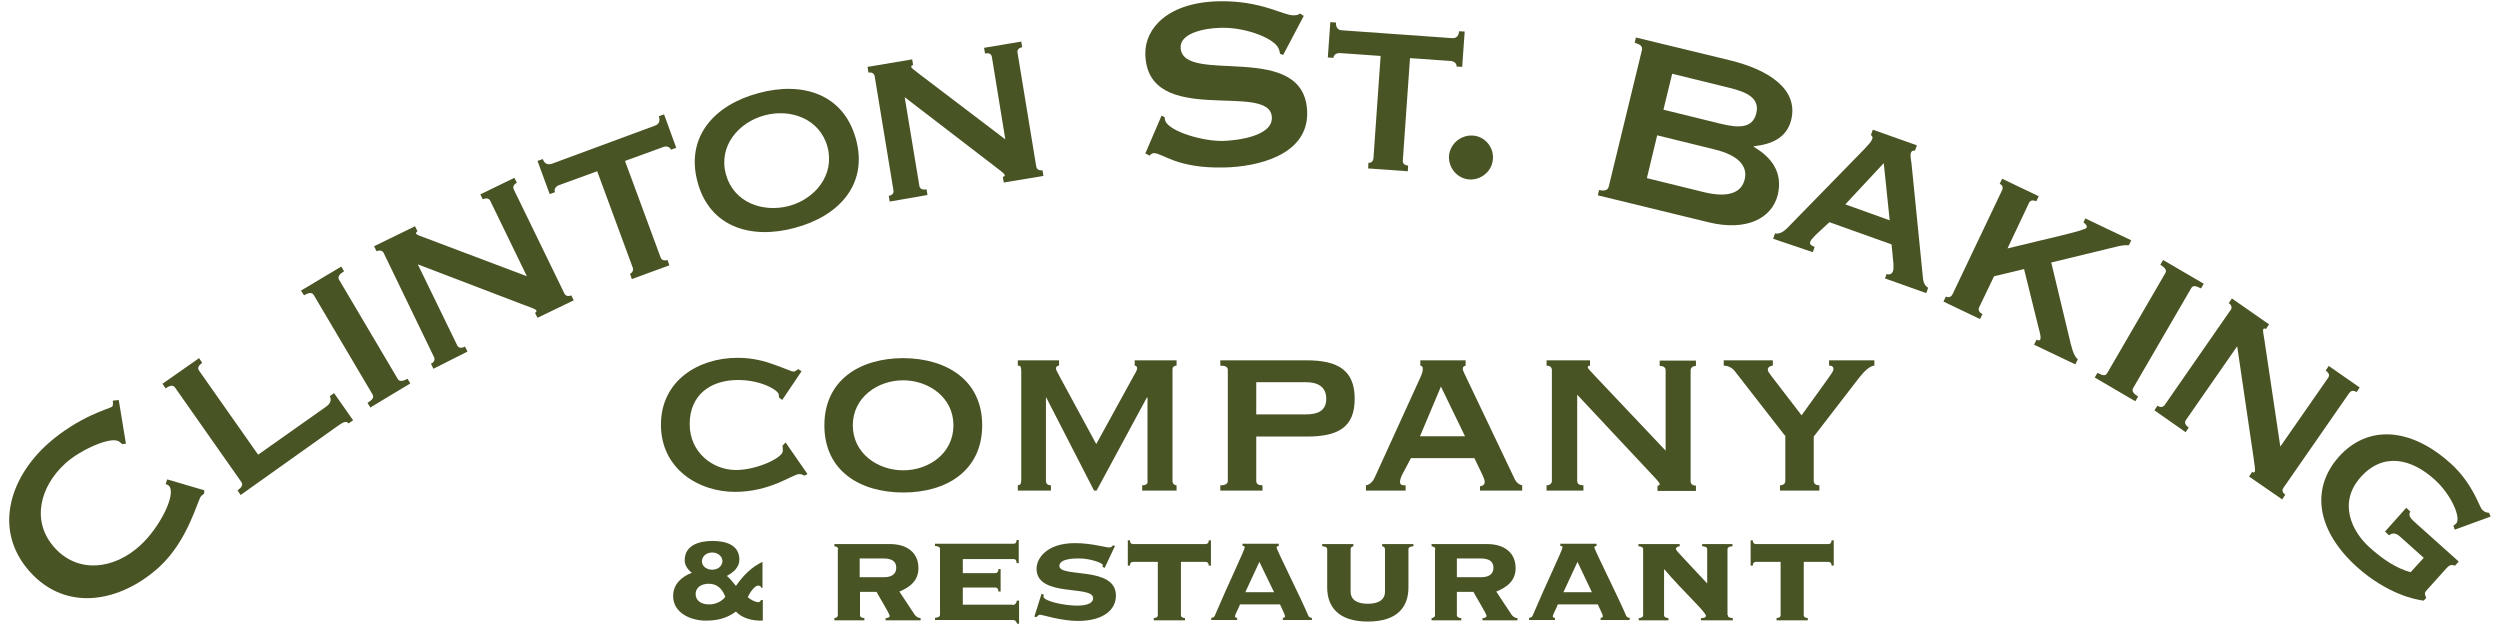 <?xml version="1.0" encoding="utf-8"?>
<!-- Generator: Adobe Illustrator 24.0.1, SVG Export Plug-In . SVG Version: 6.00 Build 0)  -->
<svg version="1.1" id="Layer_1" xmlns="http://www.w3.org/2000/svg" xmlns:xlink="http://www.w3.org/1999/xlink" x="0px" y="0px"
	 viewBox="0 0 800 200" style="enable-background:new 0 0 800 200;" xml:space="preserve">
<style type="text/css">
	.st0{fill:#495424;}
</style>
<g>
	<path class="st0" d="M65.4,156.9l-0.1,1.1c-0.3,0.3-0.6,0.4-0.9,0.7c-1.1,1-4.1,14.2-13.5,22.8c-12.4,11.2-29.6,14.5-41.3,1.5
		c-11.7-13-6.8-29.7,5.6-40.9c4.9-4.4,10-7.3,13.8-9.1c3.8-1.8,6.5-2.5,6.9-2.9c0.4-0.4,0.2-1.4,0.2-1.9L38,128l2.3,14l-1.2,0.1
		c-0.3-0.3-0.6-0.5-1-0.8c-2.4-1.8-12.2,2.5-17.1,6.9c-8.3,7.5-11.1,18.7-3.5,27.1c7.6,8.4,19.1,6.8,27.3-0.7
		c6.2-5.6,11.7-16.4,9.3-19.1c-0.3-0.3-0.7-0.5-1.1-0.6l0.5-1.5L65.4,156.9z"/>
	<path class="st0" d="M52,122.8l11.7-8.2l1,1.5c-1.2,0.9-1.6,1.7-1,2.5l18.9,26.9l21.8-15.4c1.3-0.9,1.8-2.2,1.1-3.3l1.4-1l6.1,8.7
		l-1.5,1c-0.6-0.9-1.7-0.4-3,0.5L77,158.4l-1-1.5c1.5-1,1.8-1.9,1.2-2.7L56,124c-0.6-0.8-1.5-0.8-3,0.3L52,122.8z"/>
	<path class="st0" d="M118.5,130.4l-0.9-1.5c1.8-1.1,2.1-1.8,1.6-2.7l-18.8-31.8c-0.5-0.8-1.4-0.9-3.1,0.1L96.3,93l12.9-7.7l0.9,1.5
		c-1.6,1-2.1,1.8-1.6,2.7l18.8,31.8c0.5,0.8,1.5,0.8,3.1-0.1l0.9,1.5L118.5,130.4z"/>
	<path class="st0" d="M138.7,118l-0.8-1.6c0.9-0.4,1.4-1.2,1-2.1L122.8,81c-0.4-0.9-1.4-1-2.3-0.6l-0.8-1.6l13.1-6.4l0.8,1.6
		c-0.5,0.3-0.5,0.5-0.4,0.8c0.2,0.4,1.2,0.7,3.1,1.4l32.3,12.2l-11.7-24.1c-0.4-0.9-1.4-1-2.4-0.5l-0.8-1.6l10.9-5.3l0.8,1.6
		c-0.9,0.4-1.4,1.2-1,2.1l16.2,33.3c0.4,0.9,1.4,1,2.2,0.6l0.8,1.6l-11.6,5.6l-0.8-1.6c0.4-0.2,0.6-0.4,0.4-0.8
		c-0.2-0.4-2.2-1.1-4.4-1.9l-33.5-12.8l12.6,25.9c0.4,0.9,1.4,1,2.5,0.4l0.8,1.6L138.7,118z"/>
	<path class="st0" d="M201.6,87.6c0.6-0.2,1.2-1,0.9-1.9l-11.4-30.9L179,59.2c-0.9,0.3-1.9,1.2-1.4,2.3l-1.7,0.6L172,51.5l1.7-0.6
		c0.6,1.8,1.9,1.8,2.9,1.5l33-12.2c0.9-0.3,1.9-1.2,1.2-3l1.7-0.6l3.9,10.7l-1.7,0.6c-0.4-1.1-1.7-1.2-2.6-0.8L200,51.5l11.4,30.9
		c0.3,0.9,1.3,1.1,2.2,0.8l0.6,1.7l-12,4.4L201.6,87.6z"/>
	<path class="st0" d="M273.9,44.5c4,14.6-5.6,24.7-19.5,28.4c-13.9,3.8-27.3-0.1-31.2-14.7c-3.9-14.6,5.6-24.7,19.5-28.4
		C256.6,26,269.9,29.9,273.9,44.5z M232.3,55.8c2.5,9.1,11.9,12.3,20.2,10.1c8.2-2.2,14.7-9.8,12.3-18.9
		c-2.5-9.1-11.9-12.3-20.1-10.1C236.4,39.1,229.8,46.7,232.3,55.8z"/>
	<path class="st0" d="M284.7,64.5l-0.3-1.8c1-0.2,1.7-0.8,1.5-1.8l-6-36.5c-0.2-1-1-1.3-2-1.2l-0.3-1.8l14.3-2.4l0.3,1.8
		c-0.6,0.2-0.6,0.3-0.6,0.6c0.1,0.5,1,1,2.6,2.3l27.5,20.9l-4.3-26.4c-0.2-1-1-1.3-2.2-1.1l-0.3-1.8l11.9-2l0.3,1.8
		c-1,0.2-1.7,0.8-1.5,1.7l6,36.5c0.2,1,1,1.3,2,1.2l0.3,1.8l-12.7,2.1l-0.3-1.8c0.4-0.1,0.7-0.2,0.6-0.6c-0.1-0.5-1.8-1.7-3.6-3.1
		l-28.4-21.8l4.7,28.4c0.2,1,1,1.3,2.3,1.1l0.3,1.8L284.7,64.5z"/>
	<path class="st0" d="M366.5,49.1l5.2-12.1l1,0.5c0,0.6,0.1,1.1,0.4,1.6c2,3.2,11.9,6.1,18.1,6c4.3-0.1,15.9-1.4,15.8-7.4
		c-0.2-12.1-40.1,3.7-40.5-20.5c-0.1-8.2,7.3-16.5,23.7-16.8c13.7-0.2,20.4,4.6,23.8,4.5c1,0,1.6-0.2,2-0.6l1.2,0.8l-6.6,12.5
		l-1-0.4c-0.1-0.9-0.4-1.7-0.8-2.3c-2.1-3-10.5-6.2-18.1-6c-5.8,0.1-13,1.9-12.9,6.2c0.2,12.6,40.1-2.8,40.5,21
		c0.2,13.6-16,17.3-26.7,17.5c-15.2,0.3-19.5-4.6-22.4-4.6c-0.5,0-1,0.4-1.3,0.8L366.5,49.1z"/>
	<path class="st0" d="M437.9,52.1c0.7,0.1,1.5-0.4,1.6-1.4l2.3-32.8L429,17c-1-0.1-2.2,0.3-2.3,1.5l-1.8-0.1l0.8-11.3l1.8,0.1
		c-0.1,1.9,1,2.5,2,2.5l35.1,2.5c1,0.1,2.2-0.3,2.3-2.2l1.8,0.1l-0.8,11.3l-1.8-0.1c0.1-1.2-1.1-1.8-2.1-1.8l-12.8-0.9l-2.3,32.8
		c-0.1,1,0.7,1.5,1.7,1.6l-0.1,1.8l-12.7-0.9L437.9,52.1z"/>
	<path class="st0" d="M471.6,43.4c3.8,0.4,6.6,4,6.1,7.8c-0.4,3.8-4,6.6-7.8,6.2c-3.8-0.4-6.6-4-6.2-7.8
		C464.2,45.8,467.7,43,471.6,43.4z"/>
	<path class="st0" d="M553.6,19.3c11.9,2.9,22,9,19.6,19c-1.5,6-6.5,7.9-12,8.5l0,0.2c5.5,3.2,9.4,8,7.7,15.3
		c-1.9,7.7-10.2,11.8-22.3,8.8l-35.3-8.6l0.4-1.7c1.8,0.4,2.8,0.1,3.1-1.1l10.6-43.6c0.3-1.2-0.4-1.9-2.3-2.4l0.4-1.7L553.6,19.3z
		 M527,57l18.3,4.5c7.9,1.9,12,0.1,13-4.1c1-4.1-1.8-7.7-9.7-9.6l-18.3-4.5L527,57z M532.3,35.1l18.3,4.5c5.8,1.4,10.2,1.5,11.4-3.3
		c1.2-4.8-2.8-6.8-8.6-8.2l-18.3-4.5L532.3,35.1z"/>
	<path class="st0" d="M567.4,76.4l0.6-1.7c1.6,0.3,3-0.8,3.9-1.7l24.7-25.3c1.3-1.4,2.2-2.3,2.5-3.2c0.3-0.7-0.1-1-0.4-1.3l0.6-1.7
		l14.1,5l-0.6,1.7c-0.4,0-1-0.1-1.3,0.7c-0.3,0.8,0,2,0.2,3.6l3.7,37c0.2,1.3,0.8,2.1,1.6,2.6l-0.6,1.7l-13.2-4.7l0.5-1.4
		c0.6,0.2,1.6,0.2,2-0.8c0.3-0.7,0.2-1.4,0.2-2.5l-0.6-6.2l-19.9-7.1l-4.4,4.1c-0.8,0.9-1.5,1.5-1.7,2.1c-0.3,0.9,0.3,1.3,1.4,1.7
		l-0.6,1.7L567.4,76.4z M590.5,65.4l14.2,5.1l-1.9-18.3L590.5,65.4z"/>
	<path class="st0" d="M638.1,88.4l-4.8,10c-0.4,0.9,0.2,1.7,1.1,2.1l-0.8,1.6l-11.7-5.6l0.8-1.6c0.8,0.4,1.6,0.2,2.1-0.7l15.9-33.4
		c0.4-0.9,0-1.6-0.8-2l0.8-1.6l11.7,5.6l-0.8,1.6c-0.9-0.4-1.9-0.4-2.3,0.5l-6.9,14.6c11.3-2.8,24.8-5.7,25.3-6.6
		c0.3-0.6-0.4-1.4-1-1.7l0.6-1.3l14.7,7l-0.8,1.6c-1.2-0.1-2.2,0-4.2,0.5l-20.6,5l5.8,24.2c0.6,2.5,1.2,5.5,2.7,6.8l-0.8,1.6
		l-13.2-6.3l0.8-1.6c0.6,0.3,1.1,0.3,1.2-0.1c0.2-0.5,0.1-1.4-0.6-3.9l-4.6-18.6L638.1,88.4z"/>
	<path class="st0" d="M670.3,120.8l0.9-1.5c1.8,1,2.6,1,3.1,0.1l18.6-32c0.5-0.9,0.1-1.6-1.6-2.7l0.9-1.5l13,7.6l-0.9,1.5
		c-1.6-0.9-2.6-1-3.1-0.1l-18.6,32c-0.5,0.9,0,1.7,1.6,2.7l-0.9,1.5L670.3,120.8z"/>
	<path class="st0" d="M689.4,131.3l1-1.5c0.8,0.6,1.7,0.6,2.3-0.2l21.1-30.4c0.6-0.8,0.2-1.7-0.6-2.2l1-1.5l11.9,8.3l-1,1.5
		c-0.5-0.3-0.7-0.2-0.8,0c-0.3,0.4,0,1.4,0.3,3.4l5.1,34.2l15.3-22c0.6-0.8,0.2-1.7-0.8-2.3l1-1.5l9.9,6.9l-1,1.5
		c-0.8-0.6-1.7-0.6-2.3,0.2l-21.1,30.4c-0.6,0.8-0.2,1.7,0.6,2.2l-1,1.5l-10.6-7.3l1-1.5c0.3,0.2,0.6,0.3,0.8,0
		c0.3-0.4-0.1-2.5-0.4-4.8l-5.2-35.4l-16.4,23.6c-0.6,0.8-0.2,1.7,0.9,2.4l-1,1.5L689.4,131.3z"/>
	<path class="st0" d="M797,165.3l-11.5,4.2l-0.4-1.3c0.3-0.2,0.7-0.5,0.9-0.7c1.6-1.8-1.6-9.3-7-14.1c-7.2-6.5-16.3-8.9-23.6-0.7
		c-7.3,8.2-2.8,17.4,2.9,22.5c4.2,3.8,8.6,6.7,13.1,7.9l4.2-4.6l-7.6-6.8c-1.1-1-2.3-1.4-3.5-0.4l-1.3-1.2l6.8-7.6l1.3,1.2
		c-0.7,1.1,0,2.1,1.1,3.1l14.4,12.9l-1.2,1.3c-1.2-0.4-1.8-0.2-2.7,0.8l-6.3,7c-0.8,0.9-0.8,1.2-0.2,2.5l-0.8,0.9
		c-2.9-0.3-11.9-2.3-21.3-10.7c-12.8-11.5-15.1-24.9-5.9-35.3c9.2-10.3,22.9-9.5,35.7,2c3.8,3.4,6,6.9,7.5,9.6
		c1.5,2.8,2.2,4.9,2.8,5.4c0.7,0.7,1.2,0.8,2.1,0.9L797,165.3z"/>
	<g>
		<path class="st0" d="M250.3,128l-1-0.8c0-0.3-0.1-0.5-0.1-0.9c0-1.3-5.4-4.7-13-4.7c-9,0-15.5,4.9-15.5,14.1
			c0,9.1,7.4,14.7,14.8,14.7c6.7,0,15-3.9,15-6.1c0-0.5,0-1-0.1-1.7l1-1l7,10.1l-1,0.5c-0.6-0.3-1-0.5-1.6-0.5
			c-2.1,0-9.2,5.7-20.6,5.7c-11.7,0-23.7-7.4-23.7-21.5c0-14.1,12-21.4,24.5-21.4c4.9,0,8.9,1.1,11.8,2.2c2.9,1,5.5,2.2,6.1,2.2
			c0.7,0,1-0.5,1.5-0.8l1.1,0.7L250.3,128z"/>
		<path class="st0" d="M314.3,136.1c0,14.5-11.4,21.5-25.2,21.5c-13.9,0-25.3-6.9-25.3-21.5c0-14.5,11.4-21.5,25.3-21.5
			C302.9,114.7,314.3,121.6,314.3,136.1z M272.9,136.1c0,9,8,14.4,16.1,14.4c8.2,0,16.1-5.4,16.1-14.4c0-9-8-14.4-16.1-14.4
			C280.9,121.7,272.9,127.1,272.9,136.1z"/>
		<path class="st0" d="M325.7,157v-1.7c0.7-0.1,1.1-0.3,1.1-1.7v-34.7c0-1.7-0.3-1.9-1.1-1.9v-1.7h13.2v1.7c-0.5,0-1,0.3-1,0.9
			c0,0.5,0.5,1.2,1.3,2.8l11.6,21.4l11.7-21.3c0.9-1.5,1.4-2.5,1.4-2.9c0-0.6-0.4-0.9-0.8-0.9v-1.7h13.4v1.7c-0.6,0-1.3,0.3-1.3,1.2
			v35.7c0,1,0.8,1.4,1.3,1.4v1.7h-11v-1.7c1.2,0,1.9-0.5,1.7-1.4v-26.7H367L350.9,157h-0.8l-15.3-29.8h0.1h-0.2v26.7
			c0,1,0.7,1.4,1.6,1.4v1.7H325.7z"/>
		<path class="st0" d="M392.9,118.4c0-1-0.8-1.4-2.4-1.4v-1.7h27.6c10.2,0,15.4,3.3,15.4,12.3c0,9.1-5.2,12.1-15.4,12.1H402v14.2
			c0,1,0.7,1.4,2,1.4v1.7h-13.5v-1.7c1.6,0,2.4-0.5,2.4-1.4V118.4z M402,132.6h15.9c3.6,0,6.5-1,6.5-5c0-3.9-2.8-5.3-6.5-5.3H402
			V132.6z"/>
		<path class="st0" d="M437.1,157v-1.7c1.5-0.2,2.5-1.7,2.9-2.7l14.1-30.9c0.8-1.7,1.2-2.7,1.2-3.7c0-0.8-0.4-0.9-0.8-1v-1.7H469
			v1.7c-0.4,0.2-0.9,0.2-0.9,1c0,0.8,0.7,1.8,1.3,3.2l15.4,32.3c0.6,1.1,1.4,1.6,2.3,1.8v1.7h-13.5v-1.4c0.6,0,1.5-0.4,1.5-1.3
			c0-0.8-0.3-1.3-0.7-2.3l-2.6-5.4h-20.3l-2.7,5.1c-0.5,1-0.8,1.8-0.8,2.5c0,1,0.7,1.1,1.8,1.1v1.7H437.1z M454.4,139.6h14.4
			l-7.7-15.9L454.4,139.6z"/>
		<path class="st0" d="M494.9,157v-1.7c0.9,0,1.7-0.5,1.7-1.4v-35.5c0-1-0.8-1.4-1.7-1.4v-1.7h13.9v1.7c-0.6,0.1-0.7,0.2-0.7,0.5
			c0,0.5,0.8,1.1,2.1,2.6l22.8,24.1v-25.7c0-1-0.8-1.4-1.9-1.4v-1.7h11.6v1.7c-0.9,0-1.7,0.5-1.7,1.4v35.5c0,1,0.8,1.4,1.7,1.4v1.7
			h-12.3v-1.7c0.4,0,0.7-0.1,0.7-0.5c0-0.5-1.4-1.9-2.9-3.5l-23.5-25.1v27.6c0,1,0.8,1.4,2,1.4v1.7H494.9z"/>
		<path class="st0" d="M571.1,139.3L555,118.6c-0.9-1.1-2.3-1.6-3.4-1.6v-1.7h15.7v1.7c-0.7,0-1.6,0.5-1.6,1.2
			c0,0.8,0.6,1.3,1.2,2.2l9.6,12.5l8.5-11.8c1.1-1.6,1.7-2.3,1.7-3c0-1-0.8-1.1-1.4-1.1v-1.7h14.5v1.7c-1.5,0-3.6,2.2-4.9,3.9
			l-14.5,18.8v14.2c0,1,0.8,1.4,1.8,1.4v1.7h-12.6v-1.7c1,0,1.7-0.5,1.7-1.4V139.3z"/>
	</g>
	<g>
		<path class="st0" d="M244,188.1h-0.4c-0.1-0.4-0.3-0.7-1-0.7c-1.2,0-2.9,2.6-3.3,3.7c0.7,0.7,2.4,1.6,3.3,1.6
			c0.4,0,0.8-0.2,0.9-0.7h0.6v6.6c-3,0.1-6.5-0.6-8.6-2.9c-3,2.2-6,2.9-9.7,2.9c-4.7,0-10.4-2.4-10.4-7.9c0-3.7,2.7-6.2,6-7.4
			c-1.3-1-2.3-2.4-2.3-4c0-5,4.9-6.2,8.9-6.2s8.6,1.1,8.6,6c0,2.5-2,4.1-4,5.2c1.1,0.9,2,2.1,2.9,3.2c2.2-3.2,5-6.1,8.5-7.7V188.1z
			 M232.1,191c-1-2.7-2.7-4.2-5.3-4.2c-2.4,0-4.2,1.2-4.2,3.3c0,2.1,1.8,3.3,4.2,3.3C228.7,193.5,231,192.5,232.1,191z M224.6,179.6
			c0.1,1.9,1.8,2.7,3.3,2.7c1.5,0,3.1-0.8,3.3-2.7c-0.1-1.9-1.8-2.8-3.3-2.8C226.4,176.8,224.7,177.7,224.6,179.6z"/>
		<path class="st0" d="M268.2,175.8c0-0.8-0.7-0.9-1.2-1v-0.7h17.8c5.4,0,9.1,2.7,9.1,7.7c0,4-2.7,6.1-6.1,7.5l4.9,7.4
			c0.4,0.6,1.2,1.1,1.9,1.1v0.7h-11.2v-0.7c0.5,0,1.3-0.2,1.3-0.7c0-0.7-3.8-6.8-4.2-7.7h-5.3v7.4c0,0.8,0.7,0.9,1.4,1v0.7H267v-0.7
			c0.4-0.1,1.1-0.2,1.1-1V175.8z M275.1,184.7h7.9c2.3,0,3.8-1,3.8-3c0-1.7-0.9-3-4.2-3h-7.5V184.7z"/>
		<path class="st0" d="M324,193.6c0.7,0,1.2-0.4,1.4-1.4h0.7v7.4h-0.6c-0.4-1-0.7-1.2-1.6-1.2h-24.7v-0.7c0.8-0.1,1.6-0.2,1.6-1v-21
			c0-0.8-0.8-0.9-1.6-1v-0.7h25.1c0.5,0,1-0.2,1-1.2h0.7v7.4h-0.7c0-1.1-0.5-1.3-1-1.3h-16.2v4.5h10.4c0.4,0,1-0.2,1-1.3h0.7v7.2
			h-0.7c0-1-0.6-1.3-1-1.3h-10.4v5.5H324z"/>
		<path class="st0" d="M333.3,190l0.7,0.3c0,0.2-0.1,0.3-0.1,0.6c0,1.4,6.4,2.9,10.9,2.9c1.4,0,5-0.2,5-2.4c0-4.3-18.1-0.1-18.1-9.4
			c0-3.4,3.3-8.2,12.3-8.2c5.3,0,9.8,1.4,11,1.4c0.6,0,0.9-0.4,1.2-0.7l0.6,0.2l-3.3,7l-0.7-0.3c0-0.2,0.1-0.4,0.1-0.6
			c0-0.6-3.9-2.1-7.6-2.1c-1.4,0-6.3,0-6.3,2.4c0,3.9,18.1-0.1,18.1,9.5c0,4.3-3.7,8.1-12.2,8.1c-5.3,0-11.5-2-12-2
			c-0.5,0-0.9,0.4-1.3,0.8l-0.6-0.2L333.3,190z"/>
		<path class="st0" d="M385.8,174.1c0.4,0,1-0.2,1-1.2h0.7v8.1h-0.7c0-1-0.6-1.2-1-1.2h-7.9v17c0,0.8,0.7,0.9,1.3,1v0.7h-10v-0.7
			c0.6-0.1,1.3-0.2,1.3-1v-17h-7.9c-0.5,0-1,0.2-1,1.2h-0.7v-8.1h0.7c0,1,0.5,1.2,1,1.2H385.8z"/>
		<path class="st0" d="M410.5,198.4v-0.7c0.2,0,0.7,0,0.7-0.5c0-0.6-1.2-2.8-1.6-3.8h-12.8c-0.3,1-1.6,3.2-1.6,3.8
			c0,0.5,0.5,0.5,0.7,0.5v0.7h-8.3v-0.7c0.4,0,0.9-0.2,1.1-0.6c4.4-10.4,9.6-21.1,9.6-21.9c0-0.4-0.2-0.5-0.7-0.5v-0.7h11.6v0.7
			c-0.5,0.1-0.7,0.2-0.7,0.5c0,0.7,7.8,16.2,10.2,21.9c0.2,0.4,0.7,0.6,1.1,0.6v0.7H410.5z M407.7,189.5l-4.7-9.7l-4.5,9.7H407.7z"
			/>
		<path class="st0" d="M424.7,175.8c0-0.8-0.7-0.9-1.6-1v-0.7h10v0.7c-0.3,0.1-0.9,0.2-0.9,1v13.5c0,2.8,2.3,3.9,5.5,3.9
			c3.2,0,5.5-1.1,5.5-3.9v-13.5c0-0.8-0.6-0.9-0.9-1v-0.7h10v0.7c-0.9,0.1-1.6,0.2-1.6,1v12.2c0,5.9-3.2,10.9-13,10.9
			c-9.7,0-13-5-13-10.9V175.8z"/>
		<path class="st0" d="M459.3,175.8c0-0.8-0.7-0.9-1.2-1v-0.7h17.8c5.4,0,9.1,2.7,9.1,7.7c0,4-2.7,6.1-6.2,7.5l4.9,7.4
			c0.4,0.6,1.2,1.1,1.9,1.1v0.7h-11.2v-0.7c0.5,0,1.3-0.2,1.3-0.7c0-0.7-3.8-6.8-4.2-7.7h-5.3v7.4c0,0.8,0.7,0.9,1.4,1v0.7h-9.5
			v-0.7c0.4-0.1,1.1-0.2,1.1-1V175.8z M466.2,184.7h7.9c2.3,0,3.8-1,3.8-3c0-1.7-0.9-3-4.2-3h-7.5V184.7z"/>
		<path class="st0" d="M512.2,198.4v-0.7c0.2,0,0.7,0,0.7-0.5c0-0.6-1.2-2.8-1.6-3.8h-12.8c-0.3,1-1.6,3.2-1.6,3.8
			c0,0.5,0.5,0.5,0.7,0.5v0.7h-8.3v-0.7c0.4,0,0.9-0.2,1.1-0.6c4.4-10.4,9.6-21.1,9.6-21.9c0-0.4-0.2-0.5-0.7-0.5v-0.7h11.6v0.7
			c-0.6,0.1-0.7,0.2-0.7,0.5c0,0.7,7.8,16.2,10.2,21.9c0.2,0.4,0.7,0.6,1.1,0.6v0.7H512.2z M509.4,189.5l-4.6-9.7l-4.5,9.7H509.4z"
			/>
		<path class="st0" d="M552.9,196.8c0,0.8,0.7,0.9,1.6,1v0.7h-10.2v-0.7c0.6,0,1.6-0.1,1.6-0.7c0-1.3-7.1-7.6-13.3-14.9l-0.1,0.1
			v14.5c0,0.8,0.7,0.9,1.4,1v0.7h-9.5v-0.7c0.7-0.1,1.4-0.2,1.4-1v-21c0-0.8-0.7-0.9-1.5-1v-0.7h13.2v0.7c-0.5,0.1-1.2,0.2-1.2,1
			c0,0.4,5.4,5.9,10,10.9v-10.9c0-0.8-0.7-0.9-1.6-1v-0.7h9.7v0.7c-0.9,0.1-1.6,0.2-1.6,1V196.8z"/>
		<path class="st0" d="M585.1,174.1c0.4,0,1-0.2,1-1.2h0.7v8.1h-0.7c0-1-0.6-1.2-1-1.2h-7.9v17c0,0.8,0.7,0.9,1.3,1v0.7h-10v-0.7
			c0.6-0.1,1.3-0.2,1.3-1v-17h-7.9c-0.4,0-1,0.2-1,1.2h-0.7v-8.1h0.7c0,1,0.6,1.2,1,1.2H585.1z"/>
	</g>
</g>
</svg>
